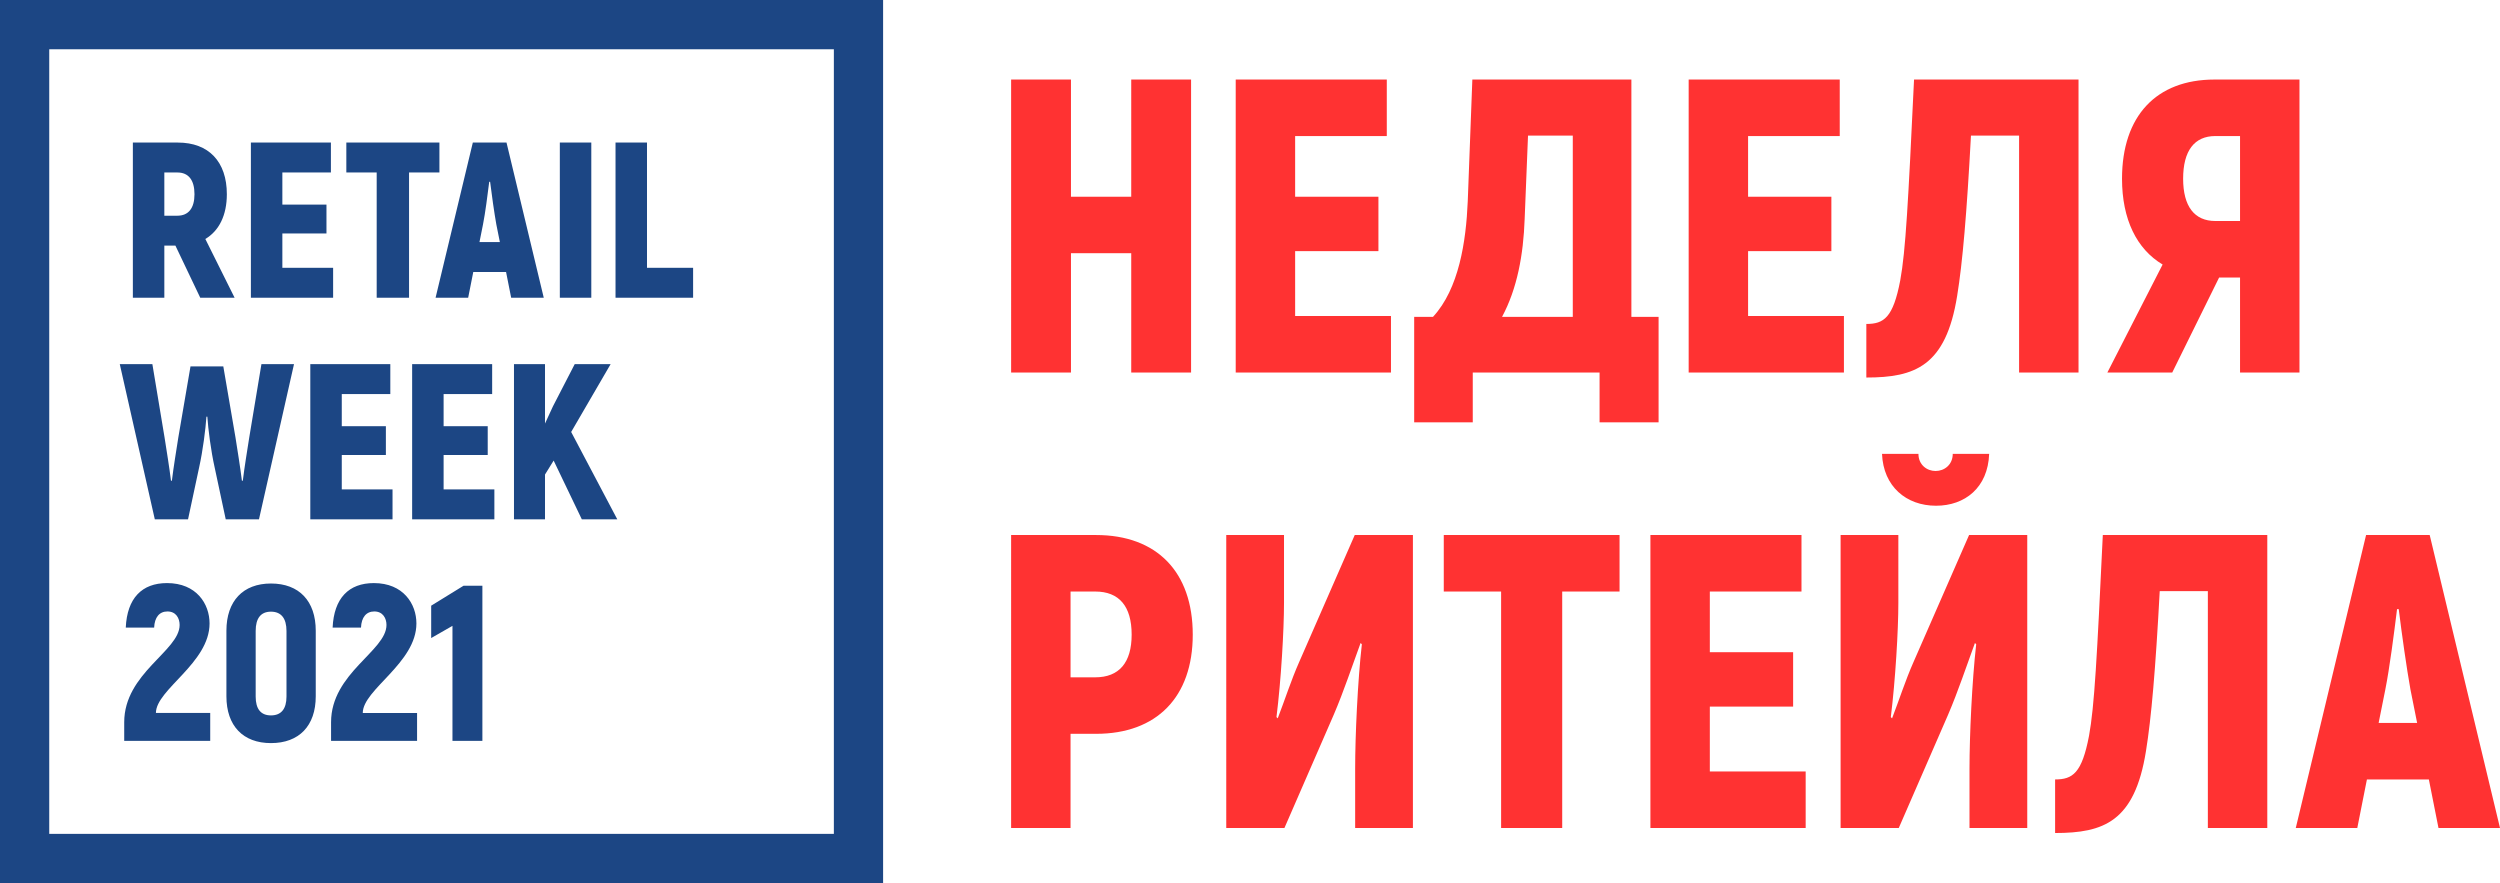 <?xml version="1.0" encoding="UTF-8"?> <!-- Generator: Adobe Illustrator 24.3.0, SVG Export Plug-In . SVG Version: 6.00 Build 0) --> <svg xmlns="http://www.w3.org/2000/svg" xmlns:xlink="http://www.w3.org/1999/xlink" id="Layer_1" x="0px" y="0px" viewBox="0 0 1000 353.24" style="enable-background:new 0 0 1000 353.24;" xml:space="preserve"> <style type="text/css"> .st0{fill:#FF3232;} .st1{fill:#1C4684;} </style> <g> <path class="st0" d="M476.431,31.816v117.185h-23.938v-47.713h-24.106v47.713h-23.938V31.816h23.938v46.876h24.106V31.816H476.431z M556.391,126.4v22.601h-62.105V31.816h60.432v22.601h-36.662v24.275h33.315v21.76h-33.315V126.4H556.391z M663.434,126.737v42.187 h-23.606v-19.923h-50.723v19.923h-23.433v-42.187h7.531c10.377-11.219,13.224-30.132,13.897-46.203l1.837-48.718h63.615v94.92 H663.434z M629.114,54.249h-17.908l-1.342,33.315c-0.5,14.397-3.015,27.953-9.04,39.172h28.29V54.249z M737.571,126.4v22.601 h-62.105V31.816h60.432v22.601h-36.662v24.275h33.315v21.76h-33.315V126.4H737.571z M746.535,129.584 c7.03,0,10.714-2.51,13.561-17.413c2.174-11.882,3.179-31.137,5.52-80.355h65.794v117.185h-23.775V54.249h-19.25 c-1.673,31.137-3.347,50.723-5.525,64.115c-4.52,28.127-16.908,32.647-36.325,32.647V129.584z M865.047,105.809 c-10.377-6.194-16.239-18.076-16.239-34.315c0-25.111,13.729-39.677,36.999-39.677h33.984v117.185h-23.775v-37.999h-8.367 l-18.749,37.999H842.95L865.047,105.809z M896.015,88.401V54.418h-9.877c-8.367,0-12.888,5.857-12.888,17.076 c0,11.046,4.52,16.908,12.888,16.908H896.015z M477.102,253.857c0,24.943-14.397,39.672-38.67,39.672h-10.214v37.667h-23.77 V214.011h33.984C462.704,214.011,477.102,228.745,477.102,253.857z M452.661,253.857c0-11.387-5.023-17.244-14.566-17.244h-9.877 v34.315h9.877C447.638,270.928,452.661,265.071,452.661,253.857z M490.501,214.011h23.101v27.121 c0,10.882-1.171,30.968-3.013,45.703l0.503,0.5c2.844-7.367,5.357-15.234,8.536-22.433l22.267-50.891h23.267v117.185h-23.101 v-23.77c0-13.061,1.005-34.989,2.679-49.723l-0.503-0.5c-3.515,9.541-6.696,19.249-10.714,28.627l-19.752,45.366h-23.27V214.011z M647.82,236.612h-22.938v94.584h-24.438v-94.584h-22.938v-22.601h70.314V236.612z M722.269,308.595v22.601h-62.105V214.011h60.432 v22.601h-36.662v24.275h33.315v21.76h-33.315v25.948H722.269z M736.239,214.011h23.101v27.121c0,10.882-1.173,30.968-3.015,45.703 l0.505,0.5c2.842-7.367,5.357-15.234,8.536-22.433l22.265-50.891h23.27v117.185h-23.101v-23.77c0-13.061,1.005-34.989,2.678-49.723 l-0.505-0.5c-3.515,9.541-6.694,19.249-10.714,28.627l-19.75,45.366h-23.27V214.011z M752.81,181.538h14.566 c0,4.352,3.347,6.862,6.862,6.862s6.862-2.51,6.862-6.862h14.566c-0.5,13.556-9.709,20.755-21.26,20.755 C762.519,202.292,753.315,194.593,752.81,181.538z M822.042,311.778c7.03,0,10.714-2.51,13.561-17.413 c2.174-11.882,3.179-31.137,5.52-80.355h65.794v117.185h-23.775v-94.752h-19.25c-1.673,31.137-3.347,50.723-5.525,64.115 c-4.52,28.126-16.908,32.647-36.325,32.647V311.778z M971.542,311.778h-24.775l-3.852,19.418h-24.607l28.122-117.185h25.448 L1000,331.196h-24.607L971.542,311.778z M966.853,289.177l-2.678-13.392c-1.505-8.372-3.515-22.601-4.684-32.142h-0.673 c-1.169,9.541-3.01,23.77-4.684,32.142l-2.679,13.392H966.853z"></path> <path class="st1" d="M333.543,19.697v313.846H19.697V19.697H333.543 M353.24,0H0v353.24h353.24V0L353.24,0z M70.167,98.252h-4.434 v20.836H53.144V57.026h17.999c12.325,0,19.596,7.622,19.596,20.658c0,8.42-3.106,14.628-8.603,17.908l11.705,23.496H80.097 L70.167,98.252z M65.733,86.283h5.232c4.434,0,6.828-3.015,6.828-8.598c0-5.674-2.395-8.689-6.828-8.689h-5.232V86.283z M133.248,107.119v11.969h-32.892V57.026h32.007v11.969h-19.418v12.854h17.643v11.527h-17.643v13.743H133.248z M175.767,68.995 H163.62v50.093h-12.945V68.995h-12.142V57.026h37.234V68.995z M202.427,108.802h-13.118l-2.039,10.286h-13.037l14.898-62.062 h13.474l14.898,62.062h-13.037L202.427,108.802z M199.946,96.833l-1.419-7.093c-0.798-4.434-1.861-11.969-2.481-17.023h-0.356 c-0.62,5.054-1.597,12.589-2.481,17.023l-1.419,7.093H199.946z M223.932,57.026h12.589v62.062h-12.589V57.026z M277.242,107.119 v11.969h-31.031V57.026H258.8v50.093H277.242z M47.912,145.662h13.037l4.876,29.348c0.707,4.52,1.948,12.147,2.568,17.288h0.356 c0.62-5.141,1.861-12.767,2.573-17.288l4.876-28.463H89.32l4.876,28.463c0.707,4.52,1.948,12.147,2.568,17.288h0.356 c0.62-5.141,1.861-12.767,2.573-17.288l4.876-29.348H117.6l-14.008,62.06H90.291l-4.429-20.743 c-1.51-6.742-2.573-15.253-2.929-20.307h-0.356c-0.351,5.054-1.419,13.566-2.924,20.307l-4.434,20.743H61.92L47.912,145.662z M157.013,195.755v11.967h-32.892v-62.06h32.007v11.969H136.71v12.854h17.643v11.527H136.71v13.743H157.013z M197.748,195.755 v11.967h-32.892v-62.06h32.007v11.969h-19.418v12.854h17.643v11.527h-17.643v13.743H197.748z M221.46,184.228l-3.458,5.588v17.905 h-12.411v-62.06h12.411v23.76l3.193-6.915l8.689-16.845h14.364l-15.782,27.131l18.442,34.929h-14.186L221.46,184.228z M49.686,288.908c0-19.682,22.164-28.55,22.164-38.922c0-2.659-1.419-5.405-4.876-5.405c-3.188,0-5.141,2.303-5.319,6.468H50.306 c0.534-11.791,6.473-17.816,16.494-17.816c11.791,0,17.023,8.334,17.023,16.133c0,15.869-21.457,26.424-21.457,35.821h21.721 v11.171H49.686V288.908z M90.565,278.535v-26.241c0-11.882,6.651-18.889,17.821-18.889c11.262,0,17.913,7.006,17.913,18.889v26.241 c0,11.791-6.651,18.706-17.913,18.706C97.216,297.241,90.565,290.326,90.565,278.535z M114.595,278.627V252.38 c0-5.054-2.13-7.713-6.208-7.713c-4.078,0-6.117,2.659-6.117,7.713v26.246c0,4.963,2.039,7.535,6.117,7.535 C112.465,286.162,114.595,283.589,114.595,278.627z M132.426,288.908c0-19.682,22.164-28.55,22.164-38.922 c0-2.659-1.419-5.405-4.876-5.405c-3.188,0-5.141,2.303-5.318,6.468h-11.349c0.534-11.791,6.473-17.816,16.494-17.816 c11.791,0,17.023,8.334,17.023,16.133c0,15.869-21.457,26.424-21.457,35.821h21.721v11.171h-34.402V288.908z M192.954,234.295 v62.062h-11.969v-46.015l-8.512,4.876v-12.945l12.945-7.978H192.954z"></path> </g> </svg> 